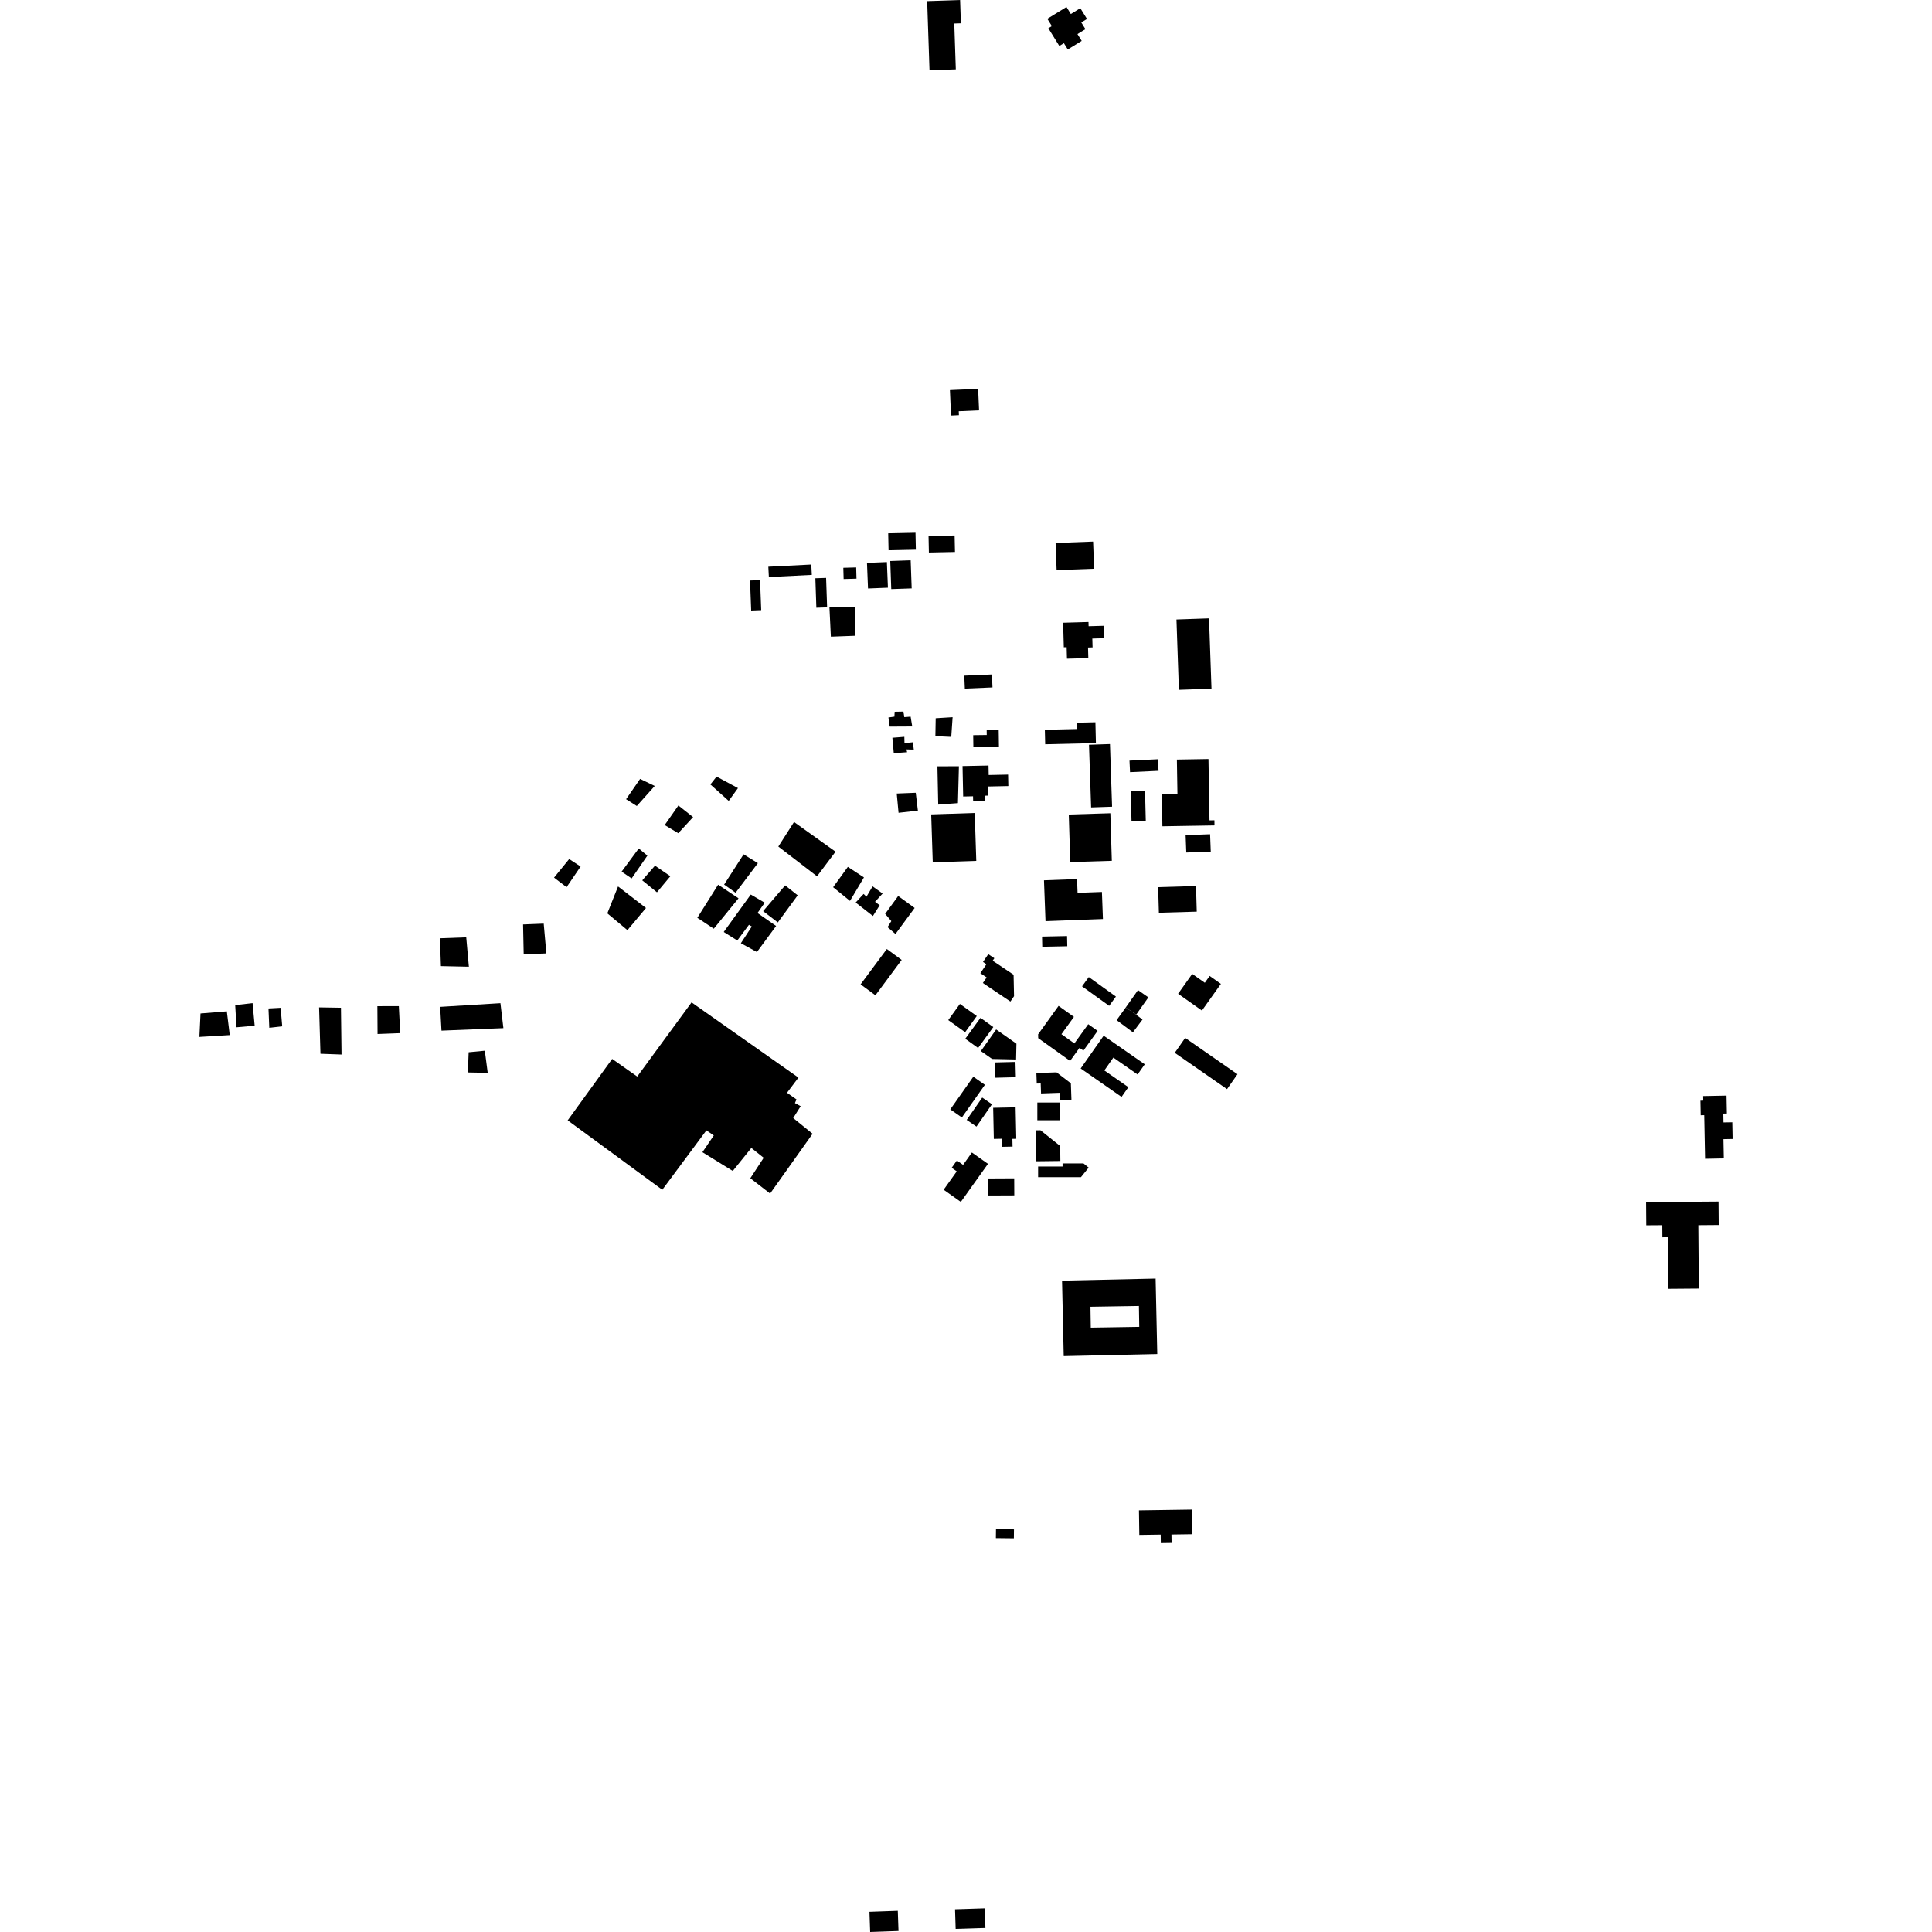 <?xml version="1.0" encoding="utf-8" standalone="no"?>
<!DOCTYPE svg PUBLIC "-//W3C//DTD SVG 1.1//EN"
  "http://www.w3.org/Graphics/SVG/1.1/DTD/svg11.dtd">
<!-- Created with matplotlib (https://matplotlib.org/) -->
<svg height="288pt" version="1.1" viewBox="0 0 288 288" width="288pt" xmlns="http://www.w3.org/2000/svg" xmlns:xlink="http://www.w3.org/1999/xlink">
 <defs>
  <style type="text/css">
*{stroke-linecap:butt;stroke-linejoin:round;}
  </style>
 </defs>
 <g id="figure_1">
  <g id="patch_1">
   <path d="M 0 288 
L 288 288 
L 288 0 
L 0 0 
z
" style="fill:none;opacity:0;"/>
  </g>
  <g id="axes_1">
   <g id="PatchCollection_1">
    <path clip-path="url(#p66b28da79d)" d="M 127.505 90.44 
L 127.475 94.77 
L 123.855 94.906 
L 123.643 90.521 
L 127.505 90.44 
"/>
    <path clip-path="url(#p66b28da79d)" d="M 56.253 149.988 
L 59.453 149.981 
L 59.658 154.006 
L 56.279 154.135 
L 56.253 149.988 
"/>
    <path clip-path="url(#p66b28da79d)" d="M 47.564 150.17 
L 47.768 157.08 
L 50.91 157.196 
L 50.824 150.223 
L 47.564 150.17 
"/>
    <path clip-path="url(#p66b28da79d)" d="M 77.973 137.806 
L 78.066 142.253 
L 81.445 142.122 
L 81.05 137.683 
L 77.973 137.806 
"/>
    <path clip-path="url(#p66b28da79d)" d="M 65.579 139.87 
L 65.727 144.017 
L 69.895 144.108 
L 69.501 139.727 
L 65.579 139.87 
"/>
    <path clip-path="url(#p66b28da79d)" d="M 40.02 150.329 
L 40.141 153.211 
L 42.068 152.992 
L 41.83 150.23 
L 40.02 150.329 
"/>
    <path clip-path="url(#p66b28da79d)" d="M 35.06 149.831 
L 35.249 153.135 
L 37.961 152.897 
L 37.65 149.537 
L 35.06 149.831 
"/>
    <path clip-path="url(#p66b28da79d)" d="M 29.887 151.078 
L 29.72 154.571 
L 34.248 154.297 
L 33.811 150.759 
L 29.887 151.078 
"/>
    <path clip-path="url(#p66b28da79d)" d="M 65.613 150.091 
L 65.809 153.635 
L 75.039 153.262 
L 74.598 149.543 
L 65.613 150.091 
"/>
    <path clip-path="url(#p66b28da79d)" d="M 69.861 156.858 
L 69.744 159.867 
L 72.702 159.926 
L 72.27 156.626 
L 69.861 156.858 
"/>
    <path clip-path="url(#p66b28da79d)" d="M 103.09 149.425 
L 94.991 160.478 
L 91.254 157.85 
L 84.623 167.01 
L 98.728 177.357 
L 105.304 168.501 
L 106.405 169.259 
L 104.708 171.758 
L 109.234 174.551 
L 112 171.124 
L 113.841 172.589 
L 111.851 175.637 
L 114.798 177.921 
L 121.131 169.009 
L 118.245 166.664 
L 119.354 164.897 
L 118.5 164.434 
L 118.729 163.887 
L 117.319 162.896 
L 119.023 160.636 
L 103.09 149.425 
"/>
    <path clip-path="url(#p66b28da79d)" d="M 90.533 136.156 
L 93.529 138.658 
L 96.297 135.354 
L 92.13 132.144 
L 90.533 136.156 
"/>
    <path clip-path="url(#p66b28da79d)" d="M 86.55 129.172 
L 84.459 132.252 
L 82.591 130.827 
L 84.845 128.056 
L 86.55 129.172 
"/>
    <path clip-path="url(#p66b28da79d)" d="M 95.738 131.231 
L 97.931 133.017 
L 99.93 130.619 
L 97.638 129.045 
L 95.738 131.231 
"/>
    <path clip-path="url(#p66b28da79d)" d="M 95.219 126.478 
L 96.501 127.549 
L 94.155 130.95 
L 92.662 129.935 
L 95.219 126.478 
"/>
    <path clip-path="url(#p66b28da79d)" d="M 107.052 131.883 
L 110.091 133.913 
L 106.402 138.44 
L 103.95 136.816 
L 107.052 131.883 
"/>
    <path clip-path="url(#p66b28da79d)" d="M 107.945 131.864 
L 109.652 133.083 
L 112.976 128.669 
L 110.846 127.354 
L 107.945 131.864 
"/>
    <path clip-path="url(#p66b28da79d)" d="M 101.127 120.072 
L 99.086 122.995 
L 101.108 124.207 
L 103.319 121.807 
L 101.127 120.072 
"/>
    <path clip-path="url(#p66b28da79d)" d="M 95.42 116.11 
L 93.329 119.137 
L 94.927 120.149 
L 97.598 117.163 
L 95.42 116.11 
"/>
    <path clip-path="url(#p66b28da79d)" d="M 106.817 115.765 
L 105.897 116.935 
L 108.629 119.39 
L 110.008 117.479 
L 106.817 115.765 
"/>
    <path clip-path="url(#p66b28da79d)" d="M 118.365 122.537 
L 124.554 126.96 
L 121.794 130.631 
L 116.024 126.196 
L 118.365 122.537 
"/>
    <path clip-path="url(#p66b28da79d)" d="M 130.077 132.132 
L 131.571 133.199 
L 130.441 134.428 
L 131.132 134.95 
L 130.123 136.548 
L 127.553 134.541 
L 128.735 133.259 
L 129.163 133.668 
L 130.077 132.132 
"/>
    <path clip-path="url(#p66b28da79d)" d="M 126.389 129.226 
L 128.787 130.799 
L 126.705 134.297 
L 124.193 132.256 
L 126.389 129.226 
"/>
    <path clip-path="url(#p66b28da79d)" d="M 133.891 133.569 
L 136.346 135.349 
L 133.485 139.232 
L 132.307 138.208 
L 132.866 137.307 
L 131.95 136.228 
L 133.891 133.569 
"/>
    <path clip-path="url(#p66b28da79d)" d="M 133.675 118.289 
L 133.946 121.163 
L 136.829 120.841 
L 136.51 118.176 
L 133.675 118.289 
"/>
    <path clip-path="url(#p66b28da79d)" d="M 139.739 114.236 
L 139.859 119.938 
L 142.797 119.72 
L 142.944 114.221 
L 139.739 114.236 
"/>
    <path clip-path="url(#p66b28da79d)" d="M 133.026 109.98 
L 133.234 112.279 
L 135.227 112.131 
L 135.113 111.715 
L 136.218 111.745 
L 136.089 110.649 
L 134.83 110.779 
L 134.81 109.837 
L 133.026 109.98 
"/>
    <path clip-path="url(#p66b28da79d)" d="M 132.438 106.956 
L 132.625 108.313 
L 135.987 108.295 
L 135.747 106.834 
L 134.802 106.906 
L 134.678 106.073 
L 133.366 106.1 
L 133.329 106.832 
L 132.438 106.956 
"/>
    <path clip-path="url(#p66b28da79d)" d="M 139.482 107.07 
L 139.435 109.739 
L 141.802 109.848 
L 142.003 106.911 
L 139.482 107.07 
"/>
    <path clip-path="url(#p66b28da79d)" d="M 111.917 133.351 
L 107.884 138.931 
L 109.907 140.198 
L 111.645 137.859 
L 112.07 138.112 
L 110.441 140.606 
L 112.834 141.916 
L 115.695 138.036 
L 112.921 136.104 
L 113.994 134.564 
L 111.917 133.351 
"/>
    <path clip-path="url(#p66b28da79d)" d="M 117.04 131.986 
L 118.911 133.466 
L 115.947 137.506 
L 113.756 135.824 
L 117.04 131.986 
"/>
    <path clip-path="url(#p66b28da79d)" d="M 138.213 0.166 
L 138.559 10.467 
L 142.481 10.337 
L 142.36 6.733 
L 142.253 3.505 
L 143.236 3.472 
L 143.12 0 
L 138.213 0.166 
"/>
    <path clip-path="url(#p66b28da79d)" d="M 148.47 227.954 
L 148.453 229.29 
L 151.135 229.32 
L 151.15 227.986 
L 148.47 227.954 
"/>
    <path clip-path="url(#p66b28da79d)" d="M 175.373 92.346 
L 175.735 102.832 
L 180.595 102.665 
L 180.229 92.178 
L 175.373 92.346 
"/>
    <path clip-path="url(#p66b28da79d)" d="M 158.477 92.827 
L 158.58 96.489 
L 159.003 96.477 
L 159.051 98.192 
L 162.235 98.102 
L 162.19 96.524 
L 162.867 96.504 
L 162.83 95.187 
L 164.553 95.141 
L 164.5 93.282 
L 162.276 93.344 
L 162.259 92.72 
L 158.477 92.827 
"/>
    <path clip-path="url(#p66b28da79d)" d="M 157.355 80.938 
L 157.507 84.986 
L 163.099 84.78 
L 162.947 80.729 
L 157.355 80.938 
"/>
    <path clip-path="url(#p66b28da79d)" d="M 155.335 139.613 
L 155.367 141.132 
L 159.096 141.054 
L 159.064 139.535 
L 155.335 139.613 
"/>
    <path clip-path="url(#p66b28da79d)" d="M 155.623 131.227 
L 155.851 137.317 
L 164.411 136.998 
L 164.26 132.965 
L 160.63 133.099 
L 160.553 131.042 
L 155.623 131.227 
"/>
    <path clip-path="url(#p66b28da79d)" d="M 159.32 121.423 
L 159.54 128.511 
L 165.737 128.32 
L 165.518 121.232 
L 159.32 121.423 
"/>
    <path clip-path="url(#p66b28da79d)" d="M 162.334 111.024 
L 162.65 120.36 
L 165.775 120.254 
L 165.461 110.92 
L 162.334 111.024 
"/>
    <path clip-path="url(#p66b28da79d)" d="M 175.435 113.227 
L 175.52 118.383 
L 173.198 118.422 
L 173.275 123.173 
L 181.043 123.044 
L 181.031 122.279 
L 180.299 122.292 
L 180.145 113.148 
L 175.435 113.227 
"/>
    <path clip-path="url(#p66b28da79d)" d="M 155.752 108.789 
L 155.804 110.952 
L 163.364 110.773 
L 163.29 107.668 
L 160.5 107.734 
L 160.521 108.678 
L 155.752 108.789 
"/>
    <path clip-path="url(#p66b28da79d)" d="M 147.319 142.234 
L 146.534 143.394 
L 147.043 143.736 
L 146.139 145.073 
L 147.077 145.701 
L 146.512 146.534 
L 150.621 149.295 
L 151.16 148.497 
L 151.093 145.304 
L 147.973 143.21 
L 148.224 142.84 
L 147.319 142.234 
"/>
    <path clip-path="url(#p66b28da79d)" d="M 175.117 156.941 
L 182.912 162.353 
L 184.468 160.13 
L 176.671 154.718 
L 175.117 156.941 
"/>
    <path clip-path="url(#p66b28da79d)" d="M 172.641 132.247 
L 172.753 136.062 
L 178.398 135.898 
L 178.287 132.08 
L 172.641 132.247 
"/>
    <path clip-path="url(#p66b28da79d)" d="M 143.483 114.197 
L 143.578 118.733 
L 145.049 118.702 
L 145.064 119.433 
L 146.833 119.395 
L 146.816 118.61 
L 147.341 118.599 
L 147.313 117.239 
L 150.309 117.176 
L 150.273 115.468 
L 147.384 115.529 
L 147.355 114.116 
L 143.483 114.197 
"/>
    <path clip-path="url(#p66b28da79d)" d="M 128.288 146.736 
L 130.499 148.363 
L 134.409 143.095 
L 132.198 141.468 
L 128.288 146.736 
"/>
    <path clip-path="url(#p66b28da79d)" d="M 140.667 177.352 
L 143.229 179.165 
L 147.274 173.494 
L 144.877 171.801 
L 143.563 173.645 
L 142.641 172.992 
L 141.866 174.079 
L 142.62 174.612 
L 140.667 177.352 
"/>
    <path clip-path="url(#p66b28da79d)" d="M 157.8 149.945 
L 154.75 154.179 
L 154.762 154.754 
L 159.515 158.148 
L 160.92 156.199 
L 161.499 156.613 
L 163.618 153.67 
L 162.221 152.674 
L 160.154 155.542 
L 158.226 154.164 
L 160.088 151.583 
L 157.8 149.945 
"/>
    <path clip-path="url(#p66b28da79d)" d="M 175.617 148.136 
L 179.167 150.642 
L 181.997 146.664 
L 180.321 145.482 
L 179.599 146.498 
L 177.724 145.174 
L 175.617 148.136 
"/>
    <path clip-path="url(#p66b28da79d)" d="M 245.381 179.195 
L 245.407 182.654 
L 247.796 182.637 
L 247.81 184.44 
L 248.639 184.433 
L 248.697 192.122 
L 253.245 192.086 
L 253.171 182.637 
L 256.207 182.613 
L 256.181 179.114 
L 245.381 179.195 
"/>
    <path clip-path="url(#p66b28da79d)" d="M 253.891 163.389 
L 253.904 164.069 
L 253.485 164.078 
L 253.526 166.249 
L 254.051 166.238 
L 254.177 172.738 
L 256.968 172.684 
L 256.913 169.813 
L 258.28 169.784 
L 258.232 167.296 
L 256.919 167.321 
L 256.895 166.001 
L 257.424 165.99 
L 257.372 163.32 
L 253.891 163.389 
"/>
    <path clip-path="url(#p66b28da79d)" d="M 169.782 225.15 
L 169.836 228.808 
L 173.021 228.761 
L 173.038 229.917 
L 174.644 229.893 
L 174.626 228.75 
L 177.694 228.705 
L 177.638 225.033 
L 169.782 225.15 
"/>
    <path clip-path="url(#p66b28da79d)" d="M 141.602 58.154 
L 141.768 61.945 
L 142.944 61.892 
L 142.918 61.306 
L 145.947 61.174 
L 145.807 57.969 
L 141.602 58.154 
"/>
    <path clip-path="url(#p66b28da79d)" d="M 156.122 2.798 
L 156.797 3.887 
L 156.273 4.211 
L 157.912 6.855 
L 158.593 6.437 
L 159.173 7.372 
L 161.246 6.097 
L 160.615 5.079 
L 161.805 4.346 
L 161.186 3.349 
L 162.036 2.825 
L 161.04 1.218 
L 159.626 2.087 
L 158.977 1.042 
L 156.122 2.798 
"/>
    <path clip-path="url(#p66b28da79d)" d="M 143.744 100.716 
L 143.826 102.652 
L 147.948 102.475 
L 147.865 100.539 
L 143.744 100.716 
"/>
    <path clip-path="url(#p66b28da79d)" d="M 161.299 147.032 
L 165.34 149.94 
L 166.346 148.556 
L 162.303 145.648 
L 161.299 147.032 
"/>
    <path clip-path="url(#p66b28da79d)" d="M 169.637 147.592 
L 167.812 150.178 
L 169.36 151.262 
L 171.184 148.676 
L 169.637 147.592 
"/>
    <path clip-path="url(#p66b28da79d)" d="M 167.812 150.178 
L 166.449 152.071 
L 168.882 153.882 
L 170.311 151.98 
L 169.36 151.262 
L 167.812 150.178 
"/>
    <path clip-path="url(#p66b28da79d)" d="M 164.519 154.39 
L 161.093 159.274 
L 167.186 163.513 
L 168.204 162.063 
L 164.622 159.568 
L 165.965 157.652 
L 169.58 160.169 
L 170.646 158.652 
L 164.519 154.39 
"/>
    <path clip-path="url(#p66b28da79d)" d="M 154.401 168.496 
L 154.455 173.111 
L 158.067 173.068 
L 158.04 170.833 
L 155.1 168.486 
L 154.401 168.496 
"/>
    <path clip-path="url(#p66b28da79d)" d="M 148.048 165.137 
L 148.146 169.777 
L 149.354 169.751 
L 149.38 170.955 
L 150.939 170.922 
L 150.914 169.771 
L 151.492 169.759 
L 151.393 165.067 
L 148.048 165.137 
"/>
    <path clip-path="url(#p66b28da79d)" d="M 154.748 173.894 
L 154.748 175.483 
L 161.134 175.48 
L 162.285 174.05 
L 161.512 173.431 
L 158.392 173.431 
L 158.394 173.892 
L 154.748 173.894 
"/>
    <path clip-path="url(#p66b28da79d)" d="M 147.27 175.674 
L 147.283 178.211 
L 151.197 178.194 
L 151.185 175.654 
L 147.27 175.674 
"/>
    <path clip-path="url(#p66b28da79d)" d="M 145.09 160.503 
L 141.657 165.373 
L 143.383 166.579 
L 146.816 161.709 
L 145.09 160.503 
"/>
    <path clip-path="url(#p66b28da79d)" d="M 146.417 163.61 
L 144.104 166.944 
L 145.558 167.941 
L 147.868 164.61 
L 146.417 163.61 
"/>
    <path clip-path="url(#p66b28da79d)" d="M 148.325 158.376 
L 148.385 160.653 
L 151.43 160.574 
L 151.373 158.3 
L 148.325 158.376 
"/>
    <path clip-path="url(#p66b28da79d)" d="M 141.354 152.063 
L 143.87 153.864 
L 145.607 151.457 
L 143.092 149.655 
L 141.354 152.063 
"/>
    <path clip-path="url(#p66b28da79d)" d="M 146.159 151.725 
L 143.891 154.844 
L 145.801 156.222 
L 148.069 153.103 
L 146.159 151.725 
"/>
    <path clip-path="url(#p66b28da79d)" d="M 148.494 153.459 
L 146.214 156.682 
L 147.887 157.856 
L 151.465 157.935 
L 151.517 155.58 
L 148.494 153.459 
"/>
    <path clip-path="url(#p66b28da79d)" d="M 154.49 159.958 
L 154.546 161.524 
L 155.132 161.504 
L 155.185 162.999 
L 157.953 162.901 
L 157.994 163.986 
L 159.717 163.924 
L 159.63 161.482 
L 157.493 159.851 
L 154.49 159.958 
"/>
    <path clip-path="url(#p66b28da79d)" d="M 154.633 164.351 
L 154.632 166.995 
L 158.049 166.996 
L 158.051 164.355 
L 154.633 164.351 
"/>
    <path clip-path="url(#p66b28da79d)" d="M 168.561 117.971 
L 168.672 122.415 
L 170.799 122.363 
L 170.688 117.916 
L 168.561 117.971 
"/>
    <path clip-path="url(#p66b28da79d)" d="M 176.738 124.498 
L 176.837 127.084 
L 180.487 126.947 
L 180.387 124.358 
L 176.738 124.498 
"/>
    <path clip-path="url(#p66b28da79d)" d="M 168.37 113.381 
L 168.451 115.105 
L 172.701 114.905 
L 172.62 113.178 
L 168.37 113.381 
"/>
    <path clip-path="url(#p66b28da79d)" d="M 145.073 109.593 
L 145.096 111.354 
L 148.908 111.301 
L 148.873 108.818 
L 147.083 108.843 
L 147.092 109.568 
L 145.073 109.593 
"/>
    <path clip-path="url(#p66b28da79d)" d="M 129.239 83.908 
L 129.394 87.724 
L 132.362 87.604 
L 132.207 83.788 
L 129.239 83.908 
"/>
    <path clip-path="url(#p66b28da79d)" d="M 132.709 83.631 
L 132.858 87.815 
L 135.903 87.709 
L 135.754 83.524 
L 132.709 83.631 
"/>
    <path clip-path="url(#p66b28da79d)" d="M 132.403 79.497 
L 132.456 82.029 
L 136.526 81.943 
L 136.473 79.412 
L 132.403 79.497 
"/>
    <path clip-path="url(#p66b28da79d)" d="M 138.417 79.905 
L 138.467 82.363 
L 142.355 82.281 
L 142.303 79.823 
L 138.417 79.905 
"/>
    <path clip-path="url(#p66b28da79d)" d="M 114.534 84.479 
L 114.613 86.022 
L 121.018 85.696 
L 120.938 84.153 
L 114.534 84.479 
"/>
    <path clip-path="url(#p66b28da79d)" d="M 111.805 86.535 
L 111.977 91.008 
L 113.473 90.949 
L 113.3 86.478 
L 111.805 86.535 
"/>
    <path clip-path="url(#p66b28da79d)" d="M 121.544 86.199 
L 121.693 90.593 
L 123.297 90.536 
L 123.145 86.145 
L 121.544 86.199 
"/>
    <path clip-path="url(#p66b28da79d)" d="M 125.712 84.64 
L 125.759 86.314 
L 127.676 86.261 
L 127.629 84.587 
L 125.712 84.64 
"/>
    <path clip-path="url(#p66b28da79d)" d="M 138.812 121.404 
L 139.044 128.542 
L 145.532 128.33 
L 145.299 121.192 
L 138.812 121.404 
"/>
    <path clip-path="url(#p66b28da79d)" d="M 142.365 284.612 
L 142.458 287.543 
L 146.895 287.402 
L 146.802 284.471 
L 142.365 284.612 
"/>
    <path clip-path="url(#p66b28da79d)" d="M 129.608 284.991 
L 129.714 288 
L 133.94 287.851 
L 133.833 284.842 
L 129.608 284.991 
"/>
    <path clip-path="url(#p66b28da79d)" d="M 158.315 190.904 
L 172.265 190.596 
L 172.511 201.846 
L 158.566 202.155 
L 158.315 190.904 
M 162.552 194.796 
L 162.601 197.91 
L 169.826 197.793 
L 169.776 194.68 
L 162.552 194.796 
"/>
   </g>
  </g>
 </g>
 <defs>
  <clipPath id="p66b28da79d">
   <rect height="288" width="228.561" x="29.72" y="0"/>
  </clipPath>
 </defs>
</svg>

